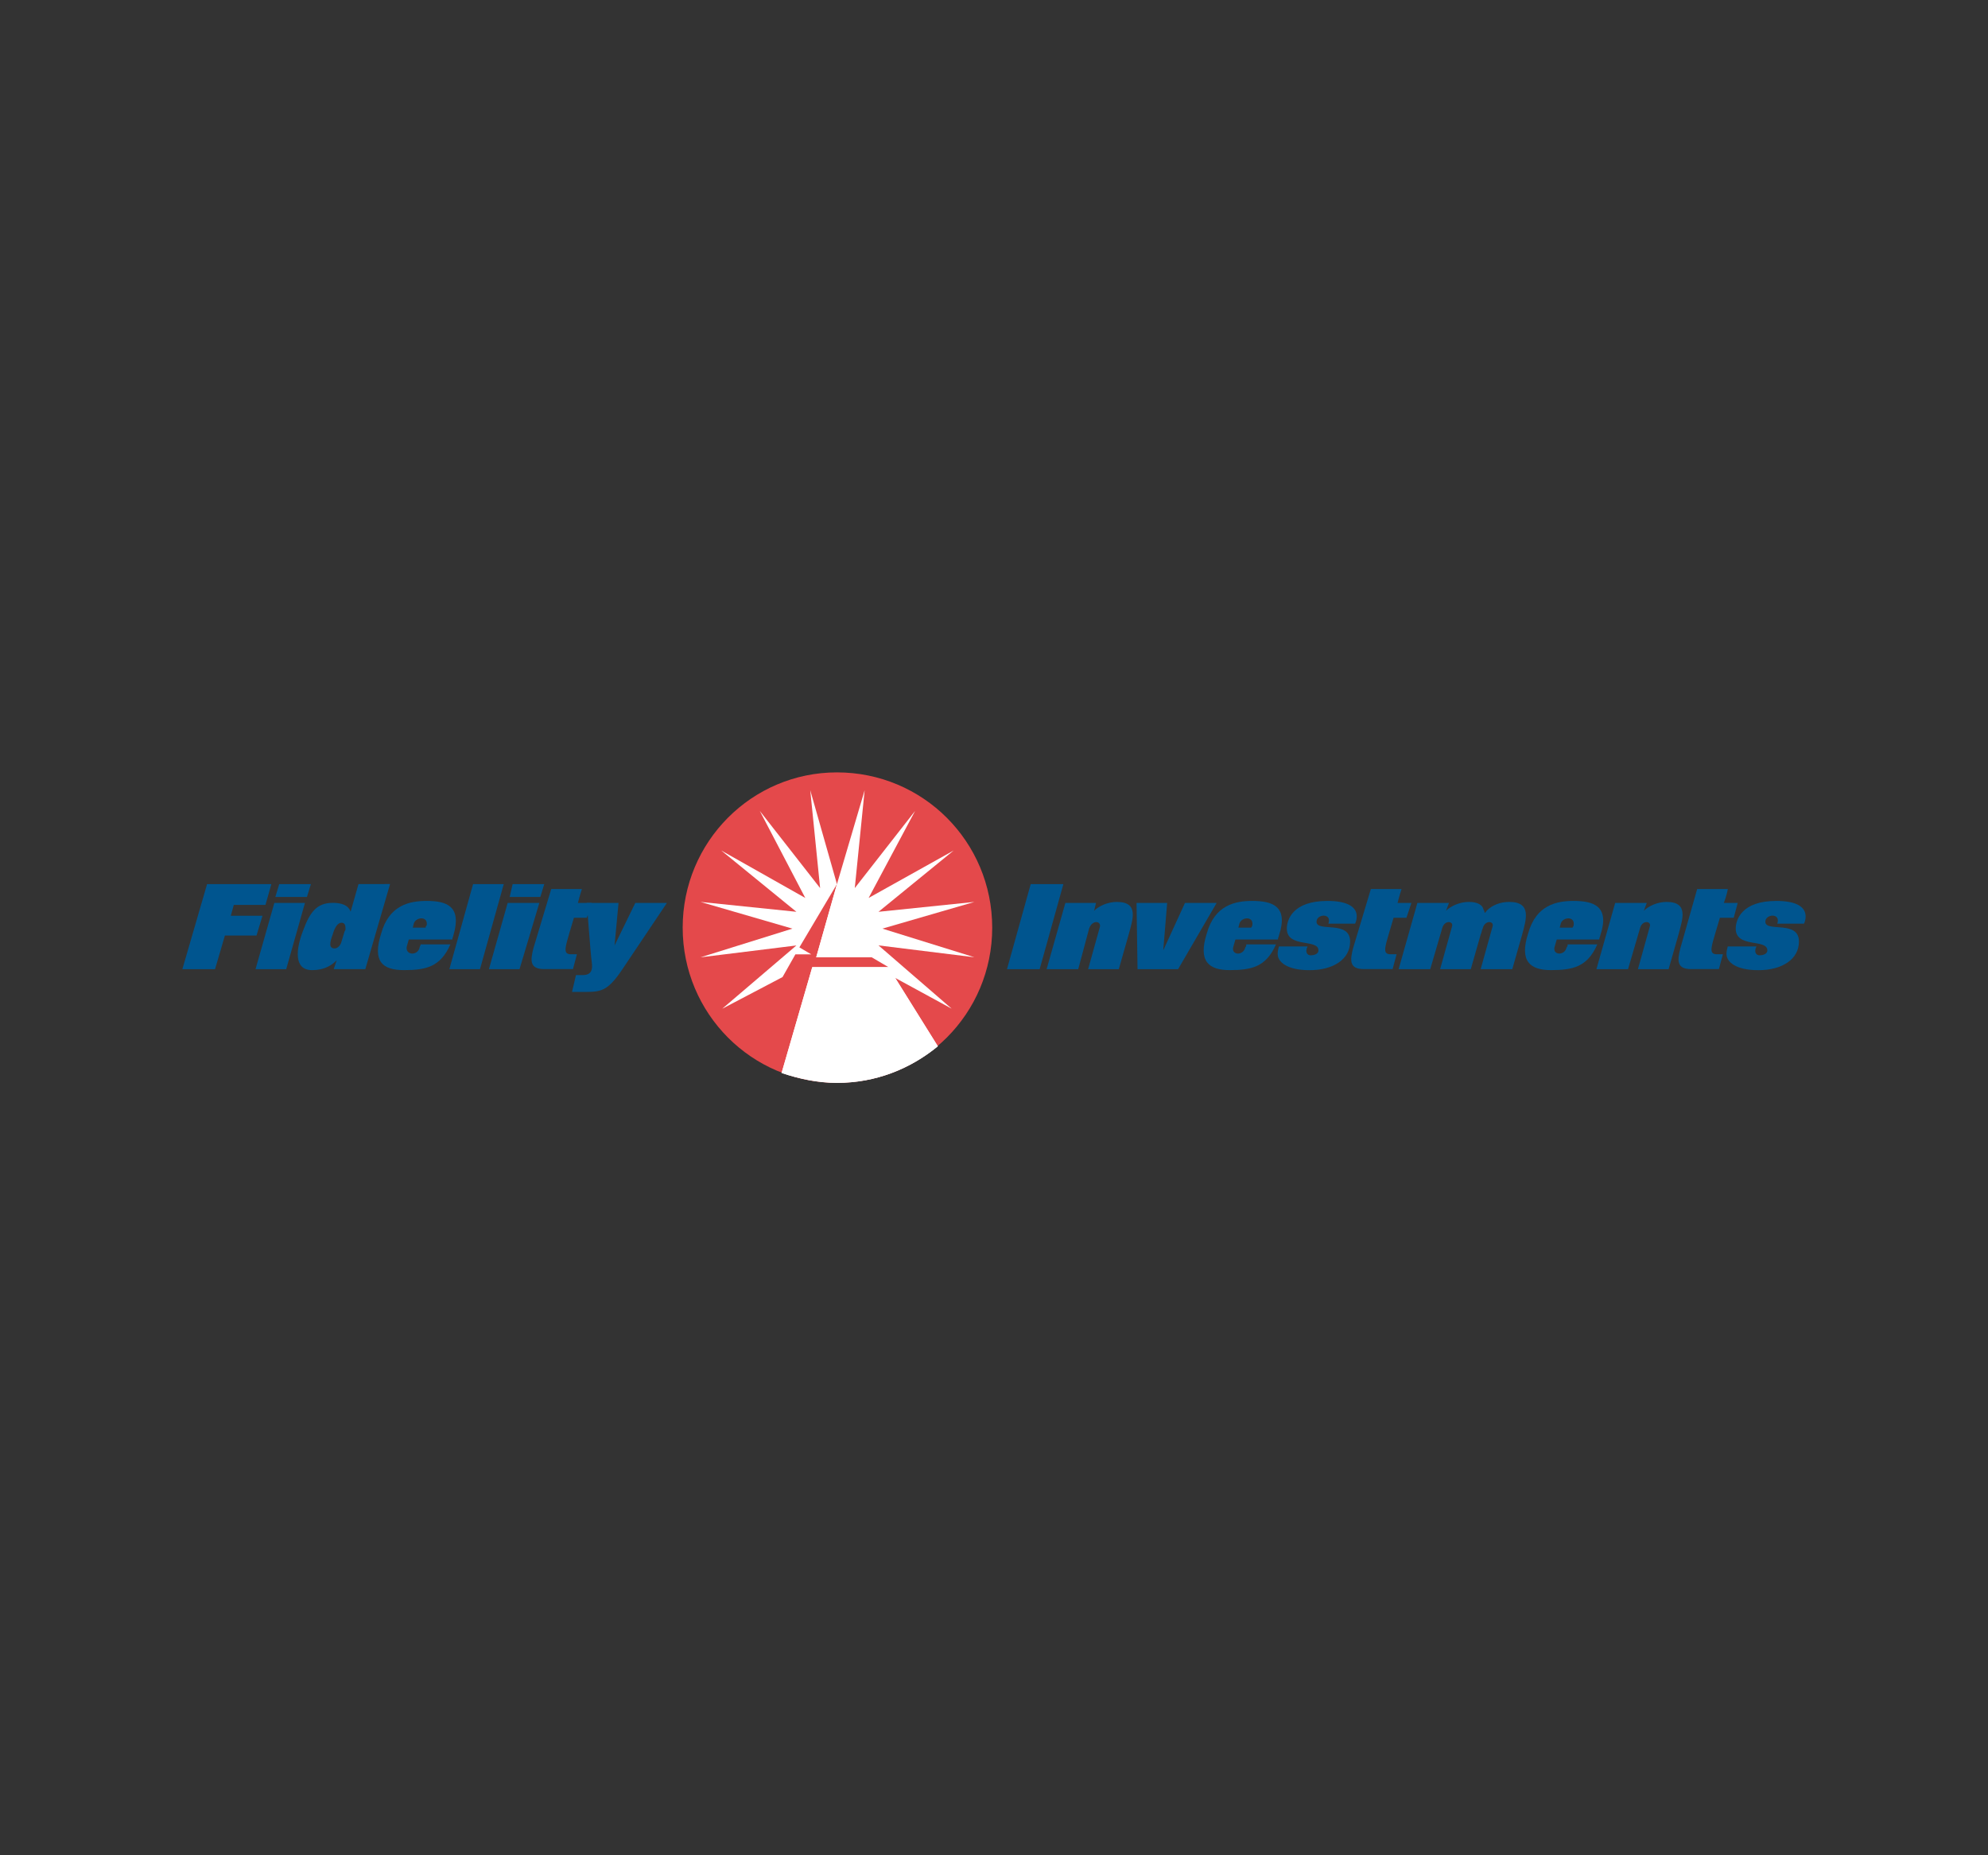 <?xml version="1.0" encoding="utf-8"?>
<!-- Generator: Adobe Illustrator 23.0.1, SVG Export Plug-In . SVG Version: 6.00 Build 0)  -->
<svg version="1.0" id="Layer_1" xmlns="http://www.w3.org/2000/svg" xmlns:xlink="http://www.w3.org/1999/xlink" x="0px" y="0px"
	 viewBox="0 0 300 280" style="enable-background:new 0 0 300 280;" xml:space="preserve">
<rect x="0" y="0" width="300" height="280" fill="#333333" stroke="none"/>
<style type="text/css">
	.st0{fill-rule:evenodd;clip-rule:evenodd;fill:#E4494B;}
	.st1{fill-rule:evenodd;clip-rule:evenodd;fill:#FFFFFF;}
	.st2{fill-rule:evenodd;clip-rule:evenodd;fill:#00558F;}
</style>
<g>
	<path class="st0" d="M126.3,116.57c-12.83,0-23.28,10.44-23.28,23.43c0,12.98,10.44,23.43,23.28,23.43
		c12.98,0,23.43-10.44,23.43-23.43C149.72,127.02,139.28,116.57,126.3,116.57L126.3,116.57z"/>
	<path class="st1" d="M133.16,140.15l13.88-4.03l-14.47,1.49l11.34-9.25l-12.83,7.16l7.01-13.13l-9.1,11.64l1.49-14.77l-4.18,14.17
		l-3.13,11.04h8.36l2.54,1.49h-11.49l-4.63,15.97c2.69,0.9,5.52,1.49,8.36,1.49c5.82,0,11.04-2.09,15.22-5.52l-6.42-10.3l8.5,4.63
		l-11.04-9.55l14.47,1.79L133.16,140.15L133.16,140.15z"/>
	<polygon class="st1" points="123.76,134.03 114.66,122.39 121.52,135.52 108.84,128.36 120.18,137.61 105.71,136.12 119.58,140.15 
		105.71,144.48 120.18,142.69 108.99,152.24 118.09,147.46 120.03,144.03 122.42,144.03 120.63,142.98 126.3,133.43 122.27,119.26 
		123.76,134.03 	"/>
	<polygon class="st1" points="126.3,133.43 133.16,144.48 123.17,144.48 126.3,133.43 	"/>
	<path class="st1" d="M122.57,145.97l-4.63,15.97c2.69,0.9,5.52,1.49,8.36,1.49c5.82,0,11.04-2.09,15.22-5.52l-7.46-11.94H122.57
		L122.57,145.97z"/>
	<polygon class="st2" points="40.06,136.57 40.95,133.43 31.25,133.43 27.52,146.27 32.45,146.27 33.94,141.19 38.71,141.19 
		39.61,138.21 34.83,138.21 35.28,136.57 40.06,136.57 	"/>
	<polygon class="st2" points="160.47,133.43 156.89,146.27 151.96,146.27 155.54,133.43 160.47,133.43 	"/>
	<path class="st2" d="M251.49,136.12c-1.34,0-2.69,0.6-3.43,1.34l0.45-1.19h-4.77l-2.83,10h4.77l1.79-6.12
		c0.3-1.34,1.79-1.19,1.49-0.3l-1.79,6.42h4.63l1.49-5.22C253.87,138.81,254.92,136.12,251.49,136.12L251.49,136.12z"/>
	<path class="st2" d="M168.53,136.12c-1.34,0-2.69,0.6-3.43,1.34l0.3-1.19h-4.63l-2.83,10h4.77l1.64-6.12
		c0.45-1.34,1.79-1.19,1.64-0.3l-1.79,6.42h4.63l1.49-5.22C170.91,138.81,171.96,136.12,168.53,136.12L168.53,136.12z"/>
	<path class="st2" d="M227.76,136.12c-1.34,0-2.54,0.45-3.43,1.34c0,0-0.15,0.3-0.3,0.3c0,0,0-0.3-0.15-0.45
		c-0.15-0.75-0.9-1.19-2.24-1.19c-1.34,0-2.69,0.6-3.43,1.34l0.45-1.19h-4.77l-2.83,10h4.77l1.79-6.12c0.3-1.34,1.79-1.19,1.49-0.3
		l-1.79,6.42h4.63l1.49-5.22c0.15-0.3,0.15-0.6,0.3-0.9l0,0c0.3-1.34,1.79-1.19,1.49-0.3l-1.79,6.42h4.77l1.49-5.22
		C230.3,138.81,231.19,136.12,227.76,136.12L227.76,136.12z"/>
	<polygon class="st2" points="76.02,133.43 72.43,146.27 67.81,146.27 71.39,133.43 76.02,133.43 	"/>
	<polygon class="st2" points="178.82,136.27 175.54,143.43 176.13,136.27 171.51,136.27 171.66,146.27 177.78,146.27 183.6,136.27 
		178.82,136.27 	"/>
	<polygon class="st2" points="46.32,135.37 46.92,133.43 42.14,133.43 41.55,135.37 46.32,135.37 	"/>
	<polygon class="st2" points="41.4,136.27 38.56,146.27 43.19,146.27 46.02,136.27 41.4,136.27 	"/>
	<polygon class="st2" points="81.54,135.37 82.13,133.43 77.36,133.43 76.91,135.37 81.54,135.37 	"/>
	<polygon class="st2" points="76.61,136.27 73.78,146.27 78.4,146.27 81.39,136.27 76.61,136.27 	"/>
	<path class="st2" d="M58.86,133.43l-3.73,12.83h-4.77l0.45-1.34c-0.6,0.6-1.64,1.49-3.73,1.49c-2.83,0-2.39-3.28-1.34-5.97
		c1.04-2.83,2.09-4.18,4.48-4.18c2.09,0,2.54,0.9,2.69,1.34l1.19-4.18H58.86L58.86,133.43z M51.54,142.09l0.45-1.49l0,0l0,0
		l0.15-0.3c0-0.45,0-1.04-0.6-1.04c-0.6,0-1.04,0.75-1.34,1.79c-0.45,1.19-0.6,2.09,0.3,2.09C50.95,143.13,51.4,142.69,51.54,142.09
		L51.54,142.09z"/>
	<path class="st2" d="M200.46,139.4h4.03c0,0,1.79-3.43-4.18-3.43c-5.22,0-6.12,2.83-6.12,4.18c0,2.98,4.77,1.49,4.77,3.28
		c0,0.6-0.75,0.75-1.19,0.75c-0.45,0-0.9-0.45-0.45-1.34H193c0,0-0.3,0.9-0.15,1.49c0.15,0.75,1.19,2.09,4.77,2.09
		s6.12-1.64,6.12-4.33c0-3.28-5.07-1.34-5.07-2.98C198.67,137.91,201.05,137.76,200.46,139.4L200.46,139.4z"/>
	<path class="st2" d="M268.2,139.4h4.03c0,0,1.79-3.43-4.18-3.43c-5.22,0-6.12,2.83-6.12,4.18c0,2.98,4.77,1.49,4.77,3.28
		c0,0.6-0.75,0.75-1.19,0.75s-0.9-0.45-0.45-1.34h-4.33c0,0-0.3,0.9-0.15,1.49c0.15,0.75,1.19,2.09,4.77,2.09
		c3.58,0,6.12-1.64,6.12-4.33c0-3.28-5.07-1.34-5.07-2.98C266.41,137.91,268.79,137.76,268.2,139.4L268.2,139.4z"/>
	<path class="st2" d="M64.38,135.97c-2.54,0-5.67,0.6-6.86,4.92c-1.34,4.18,0.15,5.52,3.43,5.52c3.28,0,5.52-0.45,7.01-3.88h-4.48
		c0,0.15-0.15,0.3-0.15,0.45c-0.3,1.34-2.24,1.19-1.94-0.15l0.3-1.04h6.57c0-0.3,0.15-0.45,0.15-0.6
		C69.75,136.72,67.36,135.97,64.38,135.97L64.38,135.97z M62.29,140l0.15-0.6c0.3-1.04,2.24-1.19,1.94,0.3c0,0-0.15,0-0.15,0.3
		H62.29L62.29,140z"/>
	<path class="st2" d="M188.97,135.97c-2.54,0-5.67,0.6-6.86,4.92c-1.34,4.18,0.3,5.52,3.43,5.52c3.28,0,5.52-0.45,7.01-3.88h-4.48
		c0,0.15,0,0.3-0.15,0.45c-0.3,1.34-2.24,1.19-1.79-0.15l0.3-1.04h6.42c0-0.3,0.15-0.45,0.15-0.6
		C194.49,136.72,191.95,135.97,188.97,135.97L188.97,135.97z M186.88,140l0.15-0.6c0.3-1.04,2.24-1.19,1.94,0.3c0,0,0,0-0.15,0.3
		H186.88L186.88,140z"/>
	<path class="st2" d="M237.46,135.97c-2.54,0-5.67,0.6-6.86,4.92c-1.34,4.18,0.3,5.52,3.43,5.52c3.28,0,5.52-0.45,7.01-3.88h-4.48
		c0,0.15,0,0.3-0.15,0.45c-0.3,1.34-2.24,1.19-1.79-0.15l0.3-1.04h6.42c0-0.3,0.15-0.45,0.15-0.6
		C242.98,136.72,240.44,135.97,237.46,135.97L237.46,135.97z M235.37,140l0.15-0.6c0.3-1.04,2.24-1.19,1.94,0.3c0,0,0,0-0.15,0.3
		H235.37L235.37,140z"/>
	<path class="st2" d="M86.61,138.51h1.94l0.75-2.24h-2.09c0.3-1.19,0.6-2.09,0.6-2.09h-4.63l-2.69,8.95
		c-0.45,1.79-0.6,3.13,1.64,3.13c0.15,0,0.15,0,0.15,0c0.9,0,2.09,0,2.09,0h2.09l0.6-2.24c0,0-0.6,0-0.9,0
		c-1.04,0-0.9-0.75-0.6-1.94C85.71,141.49,86.16,140,86.61,138.51L86.61,138.51z"/>
	<path class="st2" d="M210.3,138.51h1.94l0.75-2.24h-2.09c0.3-1.19,0.6-2.09,0.6-2.09h-4.63l-2.69,8.95
		c-0.45,1.79-0.6,3.13,1.64,3.13c0.15,0,0.15,0,0.15,0c0.9,0,2.09,0,2.09,0h2.09l0.6-2.24c0,0-0.6,0-0.9,0
		c-1.04,0-0.9-0.75-0.6-1.94C209.41,141.49,209.86,140,210.3,138.51L210.3,138.51z"/>
	<path class="st2" d="M259.54,138.51h2.09l0.6-2.24h-2.09c0.45-1.19,0.6-2.09,0.6-2.09h-4.63l-2.54,8.95
		c-0.45,1.79-0.6,3.13,1.64,3.13c0,0,0,0,0.15,0c0.75,0,1.94,0,1.94,0h2.09l0.6-2.24c0,0-0.6,0-0.9,0c-1.04,0-0.9-0.75-0.6-1.94
		C258.65,141.49,259.1,140,259.54,138.51L259.54,138.51z"/>
	<path class="st2" d="M88.55,136.27c0,0,0.6,8.06,0.75,8.95c0.15,1.04,0,1.94-1.34,1.94h-1.04l-0.6,2.54c0,0,0.75,0,2.24,0
		c2.24,0,3.28-0.3,5.37-3.43c2.09-3.13,6.71-10,6.71-10h-4.77l-3.13,6.42l0.6-6.42H88.55L88.55,136.27z"/>
</g>
</svg>
